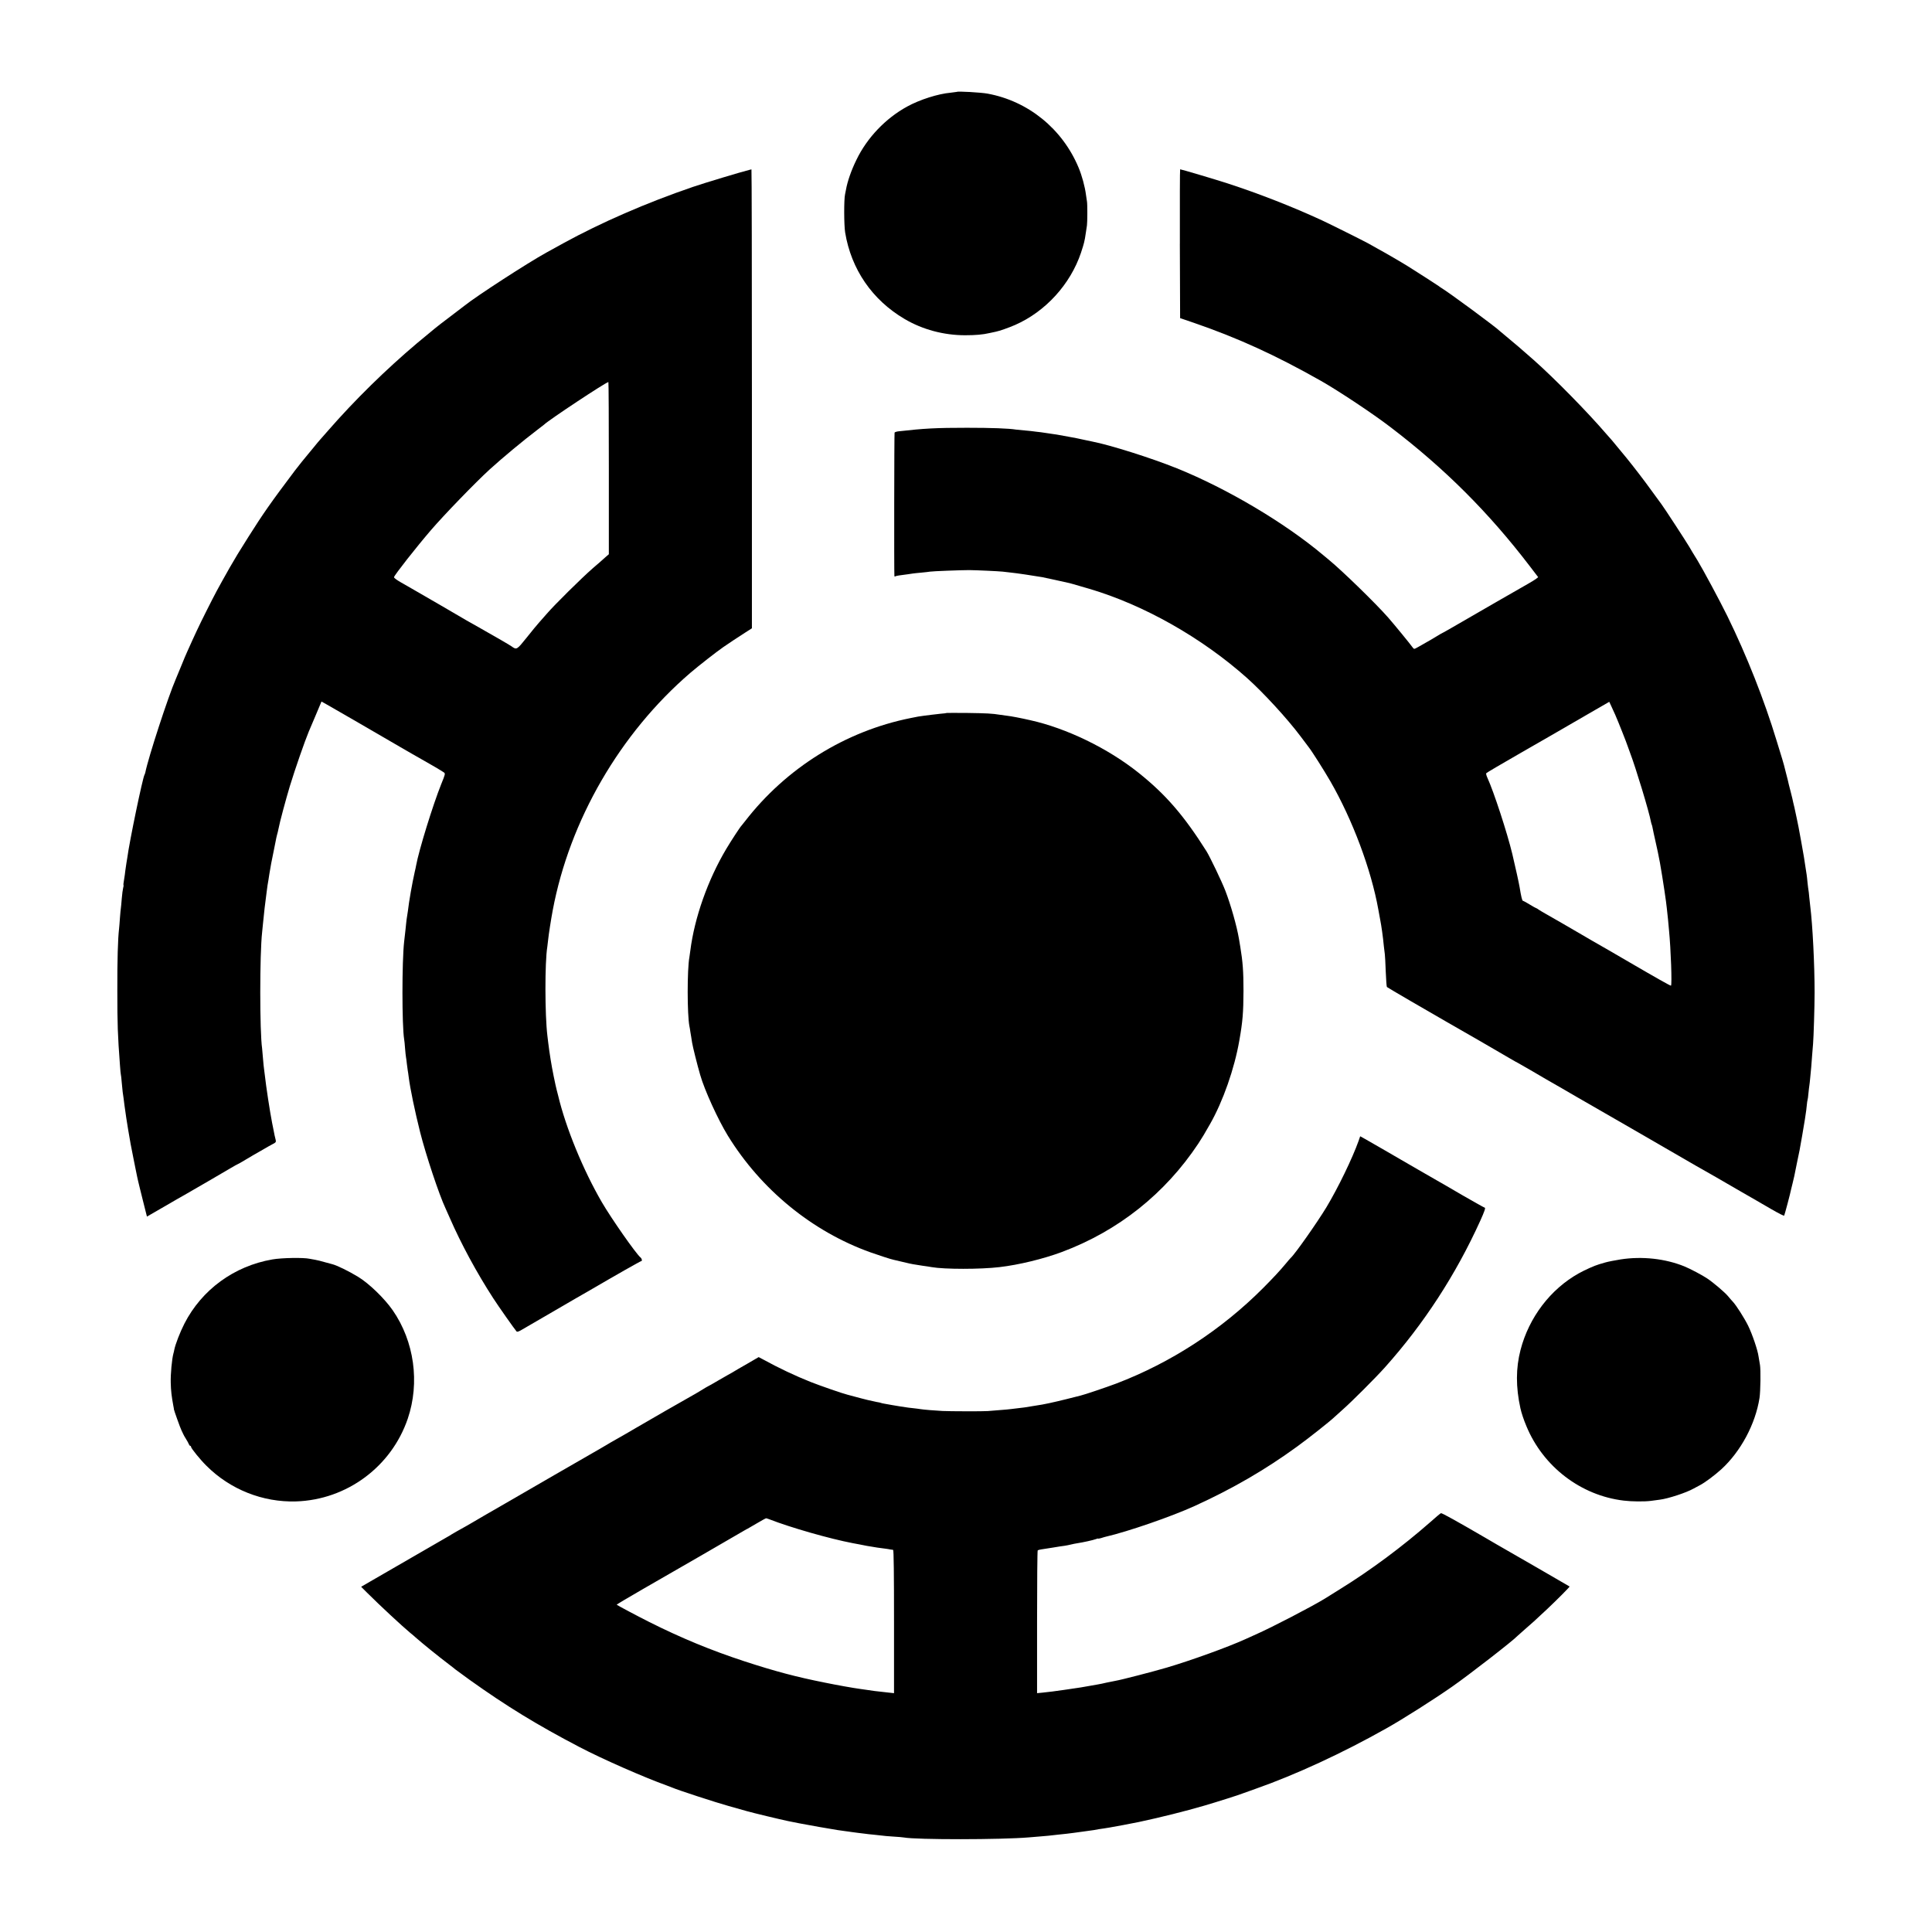 <?xml version="1.0" standalone="no"?>
<!DOCTYPE svg PUBLIC "-//W3C//DTD SVG 20010904//EN"
 "http://www.w3.org/TR/2001/REC-SVG-20010904/DTD/svg10.dtd">
<svg version="1.0" xmlns="http://www.w3.org/2000/svg"
 width="2134pt" height="2134pt" viewBox="0 0 2134 2134"
 preserveAspectRatio="xMidYMid meet">
<g transform="translate(0,2134) scale(0.1,-0.1)"
fill="#000000" stroke="none">
<path d="M10568 20325 c-2 -1 -32 -5 -68 -9 -138 -12 -342 -77 -480 -153 -238
-130 -443 -345 -560 -588 -58 -118 -100 -240 -116 -332 -2 -13 -7 -35 -10 -50
-13 -58 -12 -338 1 -420 67 -407 298 -745 656 -956 198 -117 433 -180 669
-180 114 0 196 7 269 24 25 6 57 13 70 15 40 8 141 43 214 75 335 147 610 449
727 797 16 48 31 98 34 112 3 14 7 35 10 47 2 11 7 43 11 70 4 26 9 59 11 73
5 33 6 239 0 266 -2 12 -7 45 -11 74 -11 87 -45 213 -82 300 -179 428 -557
734 -1006 816 -71 13 -329 28 -339 19z"/>
<path d="M8275 19463 c-89 -22 -491 -143 -620 -187 -515 -176 -1016 -394
-1435 -624 -74 -41 -157 -87 -185 -102 -207 -114 -773 -481 -905 -587 -8 -7
-77 -59 -152 -116 -76 -57 -155 -118 -175 -135 -53 -43 -174 -144 -198 -164
-343 -290 -686 -626 -980 -963 -39 -44 -78 -89 -88 -100 -10 -11 -44 -51 -75
-90 -31 -38 -59 -72 -62 -75 -7 -6 -119 -146 -145 -181 -265 -352 -348 -471
-511 -729 -101 -159 -149 -239 -207 -340 -137 -243 -155 -276 -260 -485 -81
-161 -127 -260 -212 -450 -8 -16 -37 -86 -65 -155 -28 -69 -55 -134 -60 -145
-80 -183 -301 -858 -335 -1028 -2 -9 -6 -20 -9 -25 -20 -33 -167 -739 -190
-917 -3 -22 -8 -49 -10 -61 -2 -12 -7 -45 -11 -75 -3 -30 -10 -78 -15 -108 -6
-30 -8 -56 -6 -58 2 -3 1 -17 -4 -32 -4 -15 -11 -67 -15 -116 -4 -49 -8 -96
-10 -106 -2 -9 -6 -56 -10 -105 -3 -49 -8 -105 -10 -124 -13 -107 -20 -348
-19 -685 0 -368 4 -487 29 -820 4 -55 8 -102 10 -105 2 -3 6 -43 10 -90 4 -47
9 -92 10 -101 2 -9 6 -40 10 -70 3 -30 8 -65 10 -79 2 -14 7 -45 10 -70 3 -25
8 -56 10 -70 2 -14 11 -70 20 -125 13 -83 41 -237 61 -330 2 -11 11 -54 19
-95 8 -41 17 -85 20 -98 3 -12 7 -32 10 -45 2 -12 26 -106 51 -208 l47 -187
189 109 c103 60 205 119 226 130 73 42 438 253 509 296 40 24 75 43 77 43 3 0
45 24 93 53 48 29 120 71 158 92 39 22 79 45 90 52 11 6 35 19 53 29 29 15 32
21 27 43 -9 35 -14 57 -25 116 -6 28 -12 61 -15 75 -24 123 -66 397 -80 525
-3 28 -7 59 -9 71 -2 11 -7 60 -11 110 -4 49 -8 100 -10 114 -27 187 -27 1038
0 1280 2 19 7 64 10 100 8 88 26 248 40 346 3 23 8 57 10 75 3 19 7 45 10 59
2 13 7 42 10 65 7 49 31 178 50 265 8 36 17 81 20 100 3 19 10 49 14 65 5 17
13 48 17 70 12 68 82 327 125 470 60 196 165 497 209 603 23 54 31 72 71 167
23 55 48 115 56 133 l14 33 52 -29 c54 -30 493 -284 812 -470 99 -58 205 -118
235 -135 85 -47 233 -134 253 -149 17 -12 15 -20 -29 -128 -92 -229 -247 -730
-278 -900 -2 -14 -9 -45 -15 -70 -28 -123 -64 -328 -76 -435 -4 -27 -8 -57
-10 -65 -2 -8 -6 -40 -9 -70 -5 -50 -9 -90 -22 -200 -25 -219 -25 -927 0
-1080 3 -14 7 -59 10 -100 3 -41 8 -84 10 -95 2 -11 7 -45 10 -76 4 -31 8 -65
10 -75 2 -11 7 -41 10 -69 16 -129 69 -382 127 -613 64 -252 209 -688 279
-837 5 -11 27 -60 49 -110 121 -278 296 -603 479 -885 53 -83 237 -344 257
-366 7 -8 22 -3 55 16 52 31 113 66 370 215 102 60 201 117 220 128 19 11 91
52 160 92 298 174 564 325 572 325 13 0 9 27 -7 40 -51 42 -322 430 -427 610
-207 356 -399 824 -483 1178 -3 9 -9 37 -16 62 -12 50 -11 44 -34 155 -24 118
-45 246 -60 370 -2 17 -6 50 -9 75 -28 228 -29 812 -1 981 2 13 6 51 10 84 5
52 32 225 50 320 187 995 743 1954 1519 2622 95 81 288 232 366 286 66 46 167
112 237 157 l78 50 0 2535 c0 1394 -2 2534 -5 2534 -3 -1 -14 -3 -25 -6z
m-1550 -3294 l0 -951 -36 -31 c-19 -18 -84 -75 -145 -127 -120 -105 -418 -399
-504 -499 -30 -35 -70 -80 -88 -100 -18 -19 -78 -93 -134 -163 -110 -137 -111
-138 -168 -97 -21 15 -159 95 -339 197 -86 48 -146 82 -161 91 -8 5 -134 79
-279 163 -146 84 -290 168 -320 185 -31 18 -89 51 -129 74 -42 24 -72 47 -70
54 5 24 246 331 406 517 144 168 494 530 652 674 147 133 363 313 530 440 36
27 67 51 70 54 44 46 683 469 710 470 3 0 5 -428 5 -951z"/>
<path d="M13032 18648 l3 -822 150 -51 c493 -170 904 -358 1406 -642 195 -111
575 -363 769 -512 598 -456 1084 -942 1536 -1533 l94 -123 -25 -20 c-14 -10
-51 -33 -83 -51 -31 -17 -187 -107 -347 -199 -541 -313 -597 -345 -600 -345
-2 0 -32 -17 -66 -38 -35 -22 -84 -50 -109 -64 -25 -14 -67 -38 -93 -53 -48
-27 -48 -27 -63 -7 -26 37 -206 257 -272 332 -137 156 -505 514 -652 635 -25
20 -54 44 -65 54 -425 357 -1060 734 -1615 958 -277 112 -738 258 -940 297
-14 3 -56 12 -95 20 -38 9 -108 23 -155 31 -47 8 -96 17 -110 20 -14 3 -45 8
-70 11 -25 3 -52 7 -60 9 -8 2 -42 7 -75 11 -33 3 -67 8 -76 9 -9 2 -52 6 -95
10 -43 4 -90 8 -102 10 -79 13 -267 20 -542 20 -340 0 -471 -7 -754 -39 -21
-2 -42 -9 -45 -14 -4 -8 -6 -1540 -2 -1585 1 -5 5 -6 10 -3 5 3 24 8 42 10 74
10 135 18 150 21 9 2 52 6 95 10 43 4 87 9 96 11 27 5 343 17 433 17 88 -1
322 -12 370 -17 17 -2 59 -7 95 -11 54 -5 242 -33 342 -50 15 -3 78 -16 140
-30 62 -14 125 -28 140 -31 25 -5 50 -12 241 -68 602 -178 1242 -540 1742
-986 179 -160 443 -447 590 -643 42 -56 82 -109 88 -117 37 -46 174 -263 241
-379 245 -425 451 -975 530 -1416 9 -49 18 -101 21 -115 13 -65 31 -190 40
-290 4 -36 9 -76 11 -90 2 -14 7 -99 10 -190 4 -91 9 -168 13 -172 5 -6 484
-285 656 -383 100 -56 638 -367 708 -409 43 -25 80 -46 82 -46 1 0 63 -36 138
-79 74 -43 154 -90 178 -104 24 -13 100 -57 169 -97 68 -40 140 -82 160 -93
46 -26 1096 -631 1320 -762 96 -55 182 -104 190 -108 8 -4 24 -13 35 -20 19
-11 210 -122 285 -165 19 -11 91 -52 160 -92 69 -40 141 -82 160 -93 96 -55
142 -78 147 -74 4 5 68 244 77 292 2 11 9 39 15 61 6 23 15 62 20 85 5 24 18
89 29 144 29 136 30 141 57 297 13 75 27 158 31 185 3 26 8 57 10 68 2 11 7
47 10 80 3 33 7 62 9 65 2 3 7 37 10 75 4 38 8 76 10 85 2 8 6 49 10 90 10
103 12 121 20 235 4 55 9 116 11 135 6 65 17 414 17 565 0 312 -22 746 -48
955 -2 19 -7 64 -11 100 -3 36 -7 72 -9 80 -2 9 -6 45 -10 80 -3 36 -8 76 -10
90 -2 14 -9 54 -14 90 -6 36 -13 83 -16 105 -4 22 -17 99 -30 170 -32 176 -31
170 -50 260 -9 44 -19 88 -21 98 -2 10 -5 26 -8 35 -3 9 -7 28 -10 42 -2 14
-14 63 -26 110 -21 81 -25 97 -34 138 -2 9 -9 37 -16 62 -7 25 -14 53 -16 63
-1 9 -15 57 -29 105 -15 48 -43 139 -62 202 -135 446 -329 937 -543 1374 -83
169 -268 513 -331 617 -53 85 -56 91 -90 149 -32 55 -289 449 -309 473 -5 6
-54 73 -109 149 -80 111 -182 244 -274 358 -32 40 -153 186 -162 196 -5 6 -32
37 -60 68 -215 250 -578 619 -806 821 -108 96 -233 203 -309 265 -30 25 -57
47 -60 50 -41 43 -578 439 -658 485 -9 6 -19 13 -22 16 -4 4 -240 156 -336
216 -65 41 -254 151 -337 196 -37 21 -84 47 -105 59 -49 27 -429 217 -512 255
-325 150 -696 295 -1040 407 -129 42 -513 156 -525 156 -3 0 -4 -370 -3 -822z
m4811 -5208 c30 -67 130 -321 133 -335 1 -5 14 -41 29 -80 63 -165 210 -649
231 -764 3 -14 7 -28 9 -31 2 -4 7 -22 10 -41 3 -19 17 -81 30 -139 21 -93 34
-154 50 -240 7 -36 43 -257 50 -310 3 -25 8 -56 10 -70 7 -40 24 -191 29 -245
3 -27 8 -81 11 -120 21 -214 34 -599 22 -612 -5 -4 -167 88 -457 257 -117 69
-374 217 -410 237 -19 11 -73 43 -120 70 -103 61 -338 196 -400 231 -25 14
-57 33 -72 43 -14 11 -29 19 -32 19 -3 0 -35 18 -71 40 -36 22 -69 40 -74 40
-8 0 -20 50 -36 150 -10 57 -42 202 -81 368 -56 233 -205 689 -275 841 -11 24
-17 47 -12 51 8 8 158 96 353 208 52 30 109 62 125 72 17 9 122 70 235 135
113 65 304 176 425 246 l220 127 22 -47 c12 -25 33 -71 46 -101z"/>
<path d="M10458 13465 c-2 -2 -34 -6 -73 -9 -38 -4 -81 -9 -95 -11 -14 -2 -50
-7 -80 -10 -60 -8 -68 -9 -150 -26 -721 -144 -1376 -552 -1830 -1139 -19 -25
-37 -47 -40 -50 -14 -13 -114 -166 -167 -255 -204 -342 -352 -761 -398 -1125
-4 -30 -9 -62 -10 -71 -26 -137 -25 -638 0 -764 3 -11 7 -38 10 -60 4 -22 8
-49 10 -60 2 -11 6 -40 10 -64 7 -43 56 -241 89 -354 47 -166 197 -495 306
-672 366 -595 932 -1058 1575 -1288 97 -34 224 -76 255 -82 8 -2 47 -11 85
-20 39 -9 79 -19 90 -21 11 -2 29 -6 40 -8 11 -2 56 -9 100 -16 44 -6 91 -13
105 -16 142 -25 540 -25 750 0 215 25 485 91 689 167 623 233 1140 644 1508
1199 42 64 69 109 129 215 143 251 269 611 323 922 37 209 45 309 46 548 0
216 -8 321 -35 485 -5 30 -12 71 -15 90 -24 142 -91 377 -151 533 -39 101
-171 376 -208 435 -249 394 -449 626 -751 867 -338 270 -794 491 -1195 580
-100 23 -215 45 -255 49 -27 3 -63 8 -80 11 -85 14 -149 17 -357 20 -125 1
-229 1 -230 0z"/>
<path d="M15006 8737 c-69 -193 -226 -517 -355 -732 -105 -173 -350 -521 -395
-560 -6 -5 -31 -35 -56 -65 -65 -78 -131 -149 -250 -269 -459 -460 -1017 -823
-1620 -1053 -103 -39 -354 -124 -395 -133 -11 -2 -81 -20 -155 -39 -145 -36
-254 -60 -335 -71 -38 -6 -104 -16 -130 -21 -11 -2 -45 -6 -75 -9 -30 -3 -64
-7 -75 -9 -11 -2 -65 -7 -120 -11 -55 -4 -116 -9 -135 -11 -44 -4 -425 -3
-500 1 -80 4 -211 15 -240 20 -14 3 -52 7 -85 11 -33 3 -69 8 -80 10 -10 2
-37 6 -60 9 -22 3 -62 10 -90 15 -27 5 -65 12 -84 15 -19 3 -37 7 -40 9 -3 2
-24 7 -46 10 -22 4 -67 14 -100 22 -33 9 -67 17 -75 19 -8 2 -42 11 -75 20
-33 9 -67 18 -75 20 -51 12 -304 100 -405 140 -169 67 -357 156 -522 247 l-53
28 -127 -74 c-71 -40 -144 -83 -163 -95 -19 -11 -42 -24 -50 -28 -8 -4 -59
-33 -113 -65 -54 -32 -100 -58 -102 -58 -2 0 -40 -22 -85 -50 -45 -27 -83 -50
-85 -50 -3 0 -592 -338 -625 -359 -15 -10 -196 -114 -285 -164 -27 -16 -75
-44 -105 -62 -30 -18 -77 -45 -104 -60 -27 -15 -214 -123 -415 -239 -201 -117
-447 -259 -546 -316 -171 -98 -312 -180 -345 -200 -19 -12 -121 -70 -185 -105
-27 -15 -54 -31 -60 -35 -5 -4 -26 -17 -45 -27 -36 -20 -678 -391 -853 -493
l-98 -57 64 -64 c154 -153 386 -368 477 -444 25 -20 52 -43 60 -51 82 -72 250
-208 370 -299 36 -27 67 -52 70 -55 3 -3 75 -55 160 -117 405 -289 741 -495
1210 -740 256 -134 712 -334 965 -425 17 -6 44 -16 60 -23 61 -27 484 -165
625 -204 80 -23 168 -47 195 -55 60 -18 387 -96 455 -110 14 -2 70 -14 125
-25 98 -19 357 -65 425 -75 19 -2 58 -8 85 -12 28 -3 57 -8 65 -9 9 -2 43 -6
75 -10 33 -4 70 -8 83 -10 13 -2 53 -7 90 -10 37 -4 78 -8 92 -10 13 -3 69 -7
125 -11 55 -3 108 -8 118 -10 137 -26 1076 -25 1382 1 28 2 82 7 120 10 68 5
117 10 200 20 22 3 65 7 95 10 30 3 66 8 80 10 14 2 63 9 110 15 47 6 99 13
115 16 17 3 41 7 55 10 14 2 39 6 55 8 17 3 44 7 62 10 25 3 266 49 323 61
240 51 511 119 720 180 137 40 393 121 425 135 11 4 74 27 140 50 445 156 966
397 1450 670 183 103 517 315 725 460 188 131 682 515 720 559 3 3 39 35 80
71 79 68 110 96 254 231 105 99 247 242 243 245 -2 2 -713 413 -807 466 -19
11 -75 44 -125 73 -309 180 -480 275 -489 271 -6 -2 -60 -47 -119 -100 -307
-269 -650 -525 -997 -740 -85 -53 -162 -101 -170 -106 -135 -83 -588 -319
-760 -394 -36 -16 -87 -39 -115 -52 -194 -88 -595 -233 -865 -313 -145 -43
-512 -138 -570 -147 -19 -3 -62 -12 -95 -19 -33 -8 -76 -17 -95 -20 -19 -3
-57 -10 -85 -15 -70 -13 -122 -22 -285 -45 -88 -13 -189 -26 -243 -31 l-62 -6
0 785 c0 432 3 788 7 792 3 3 21 9 40 11 18 3 76 12 128 20 52 9 111 18 130
20 19 3 51 9 70 14 19 5 51 11 70 14 61 9 174 34 203 45 15 6 27 9 27 6 0 -2
15 1 33 6 17 6 39 12 47 14 248 57 730 224 985 340 423 193 782 402 1130 655
129 93 376 289 416 329 9 9 49 45 90 81 98 86 364 352 465 465 432 483 784
1025 1054 1620 44 97 61 145 50 145 -4 0 -116 62 -247 138 -131 77 -258 150
-283 164 -25 14 -117 67 -205 118 -88 51 -173 101 -190 110 -16 9 -86 50 -155
90 -155 90 -172 99 -240 138 l-56 31 -18 -52z m-6509 -4178 c235 -92 670 -216
922 -264 14 -2 47 -9 75 -14 28 -6 65 -13 81 -16 17 -2 41 -7 55 -9 28 -6 81
-13 143 -21 23 -3 51 -7 62 -10 11 -2 25 -4 30 -4 7 -1 10 -271 10 -792 l0
-791 -55 6 c-143 15 -202 23 -250 31 -14 2 -45 7 -70 10 -69 9 -255 42 -391
70 -316 63 -546 124 -889 236 -363 119 -698 257 -1050 434 -126 63 -349 182
-358 190 -3 2 118 74 293 175 17 9 91 52 165 95 74 43 279 161 455 262 306
177 456 264 500 290 11 7 27 15 35 19 8 4 55 32 105 61 49 29 93 53 97 53 4 0
19 -5 35 -11z"/>
<path d="M3009 7429 c-423 -73 -780 -334 -972 -709 -48 -94 -100 -228 -112
-289 -2 -12 -6 -30 -9 -39 -17 -60 -33 -231 -30 -326 2 -88 9 -148 29 -256 4
-19 7 -36 6 -37 -1 -6 72 -211 84 -233 7 -14 16 -32 19 -40 3 -8 17 -33 31
-55 14 -22 28 -48 31 -57 4 -10 10 -18 15 -18 5 0 9 -5 9 -11 0 -16 102 -142
170 -209 262 -262 622 -405 990 -394 560 18 1053 383 1234 914 135 398 72 853
-166 1197 -91 131 -262 297 -383 370 -105 64 -233 126 -284 139 -9 2 -47 13
-85 23 -37 11 -85 23 -105 26 -20 3 -48 8 -61 11 -67 15 -308 11 -411 -7z"/>
<path d="M17900 7429 c-63 -10 -140 -25 -170 -34 -30 -9 -59 -17 -65 -19 -56
-17 -153 -60 -227 -101 -313 -175 -550 -487 -643 -846 -52 -201 -53 -409 -1
-645 11 -50 36 -126 67 -199 185 -446 601 -764 1074 -820 87 -11 230 -12 300
-3 33 4 77 10 97 13 92 11 293 77 371 121 23 13 57 31 75 40 52 27 160 107
235 175 214 196 377 499 422 789 11 74 14 311 5 363 -5 26 -12 69 -16 95 -9
69 -69 245 -115 339 -41 83 -131 225 -169 265 -12 13 -36 40 -53 61 -36 43
-159 148 -229 195 -51 35 -189 108 -253 134 -212 86 -467 114 -705 77z"/>
</g>
</svg>
